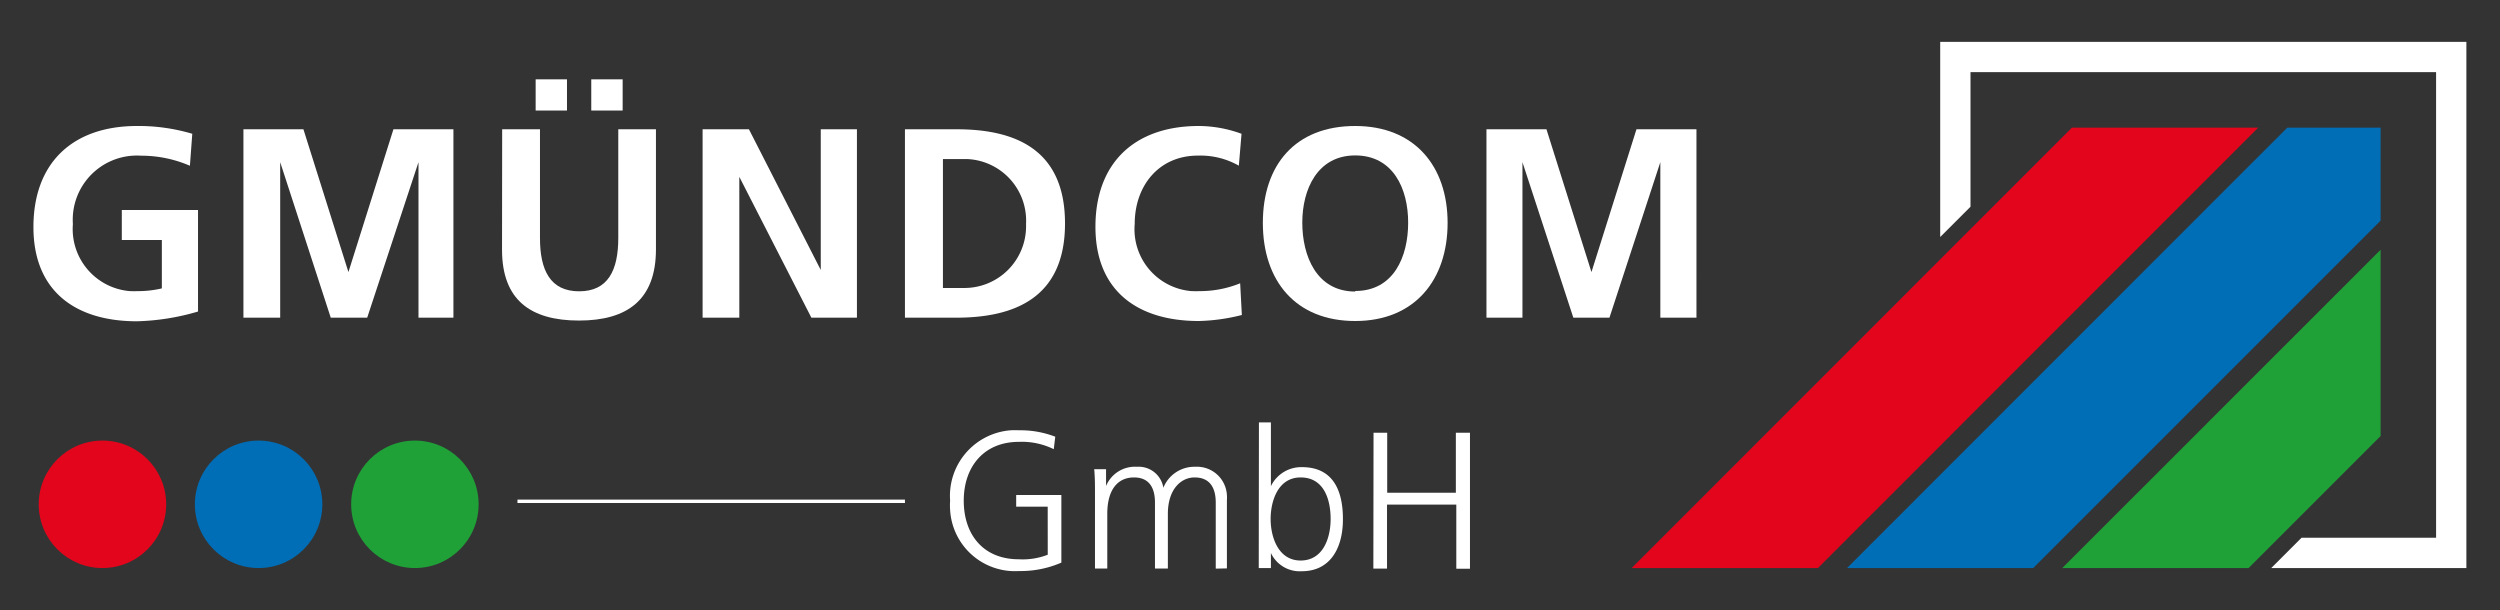 <svg xmlns="http://www.w3.org/2000/svg" viewBox="0 0 548.82 133.92"><rect x="0" y="0" width="548.82" height="133.92" fill="#333333" stroke="none"/><defs><style>.cls-1,.cls-6{fill:none;}.cls-2{fill:#fff;}.cls-3{fill:#e3051b;}.cls-4{fill:#1fa138;}.cls-5{fill:#006eb7;}.cls-6{stroke:#fff;stroke-width:0.75px;}</style></defs><title>GC_neg</title><g id="Ebene_2" data-name="Ebene 2"><g id="Ebene_1-2" data-name="Ebene 1"><rect class="cls-1" width="548.82" height="133.92"/><polygon class="cls-2" points="425.93 9.19 425.93 52.03 432.58 45.38 432.58 15.84 534.79 15.84 534.79 118.05 505.25 118.05 498.6 124.7 541.44 124.7 541.44 9.19 425.93 9.19"/><polygon class="cls-3" points="454.84 28.02 358.2 124.7 399.09 124.7 495.74 28.02 454.84 28.02"/><polygon class="cls-4" points="452.73 124.7 493.63 124.7 522.61 95.72 522.61 54.83 452.73 124.7"/><polygon class="cls-5" points="522.61 28.02 502.13 28.02 405.48 124.7 446.35 124.7 522.61 48.44 522.61 28.02 522.61 28.02"/><path class="cls-2" d="M41.69,36.39A26.83,26.83,0,0,0,31,34.18,14.09,14.09,0,0,0,16,47.29a15.22,15.22,0,0,0,0,1.91A13.67,13.67,0,0,0,28.53,63.91c.51,0,1,.05,1.53,0a22.88,22.88,0,0,0,5.47-.6V52.69H26.74V46.1H43.47V68.39a51.65,51.65,0,0,1-13.41,2.14C16.66,70.53,7.34,64,7.34,49.85S16,27.66,30.06,27.66a41.25,41.25,0,0,1,12.15,1.71Z"/><path class="cls-2" d="M53.44,28.38H66.61l9.88,31.35h0l9.88-31.35H99.54V69.74H91.87V35.6h0L80.61,69.74h-8L61.51,35.6h0V69.74H53.44Z"/><path class="cls-2" d="M110.24,28.38h8.3V52.26c0,7.08,2.27,11.69,8.6,11.69s8.59-4.61,8.59-11.69V28.38H144V54.73c0,11.06-6.26,15.64-16.89,15.64s-16.9-4.51-16.9-15.54Zm7.35-4.11V17.42h6.88v6.85Zm19.1-6.85v6.85H129.8V17.42Z"/><path class="cls-2" d="M154.24,28.38h10.17l15.77,30.89h0V28.38h7.94V69.74h-10L162.3,38.82h0V69.74h-8.06Z"/><path class="cls-2" d="M198.66,28.38H210c12.67,0,23.8,4.25,23.8,20.68s-11.23,20.68-23.9,20.68H198.66ZM207,63.22h4.64A13.54,13.54,0,0,0,225.25,49.8c0-.24,0-.49,0-.74a13.53,13.53,0,0,0-12.89-14.14l-.74,0H207Z"/><path class="cls-2" d="M272.62,69.15a41.89,41.89,0,0,1-9.46,1.32c-13.4,0-22.68-6.59-22.68-20.68s8.66-22.13,22.68-22.13a27.56,27.56,0,0,1,9.39,1.71l-.59,7a17.13,17.13,0,0,0-9-2.21c-8.53,0-13.86,6.59-13.86,15A13.62,13.62,0,0,0,261.6,63.91c.52,0,1,.05,1.56,0a23.54,23.54,0,0,0,9.09-1.72Z"/><path class="cls-2" d="M297.51,27.66c13,0,20.28,8.79,20.28,21.27s-7.18,21.54-20.28,21.54-20.28-8.83-20.28-21.54S284.34,27.66,297.51,27.66Zm0,36.22c8.46,0,11.62-7.54,11.62-15s-3.29-14.76-11.62-14.76-11.62,7.48-11.62,14.76S289,64,297.51,64Z"/><path class="cls-2" d="M326.32,28.38h13.17l9.88,31.35h0l9.88-31.35h13.17V69.74h-7.93V35.6h0L353.32,69.74h-7.93L334.22,35.6h0V69.74h-7.9Z"/><line class="cls-6" x1="198.66" y1="110.05" x2="113.6" y2="110.05"/><path class="cls-2" d="M230,111.23h-6.92v-2.57H233v14.85a22.48,22.48,0,0,1-9.29,1.85A14.26,14.26,0,0,1,208.58,112a13.13,13.13,0,0,1,0-2.08,14.43,14.43,0,0,1,13.31-15.46,14.93,14.93,0,0,1,1.77,0,21.28,21.28,0,0,1,8,1.41l-.33,2.74A15.82,15.82,0,0,0,223.68,97c-7.73,0-12.11,5.5-12.11,12.91s4.24,12.87,12.11,12.87a15.19,15.19,0,0,0,6.33-1Z"/><path class="cls-2" d="M266.89,124.83V110.34c0-3.09-1.16-5.53-4.65-5.53-2.93,0-5.86,2.54-5.86,8v12h-2.83V110.34c0-3.09-1.15-5.53-4.61-5.53s-5.86,2.54-5.86,8v12h-2.7V108.14c0-1.65,0-3.3-.17-5.14h2.6v3.69h0a6.87,6.87,0,0,1,6.79-4.22,5.49,5.49,0,0,1,5.79,4.61h0a7.34,7.34,0,0,1,7-4.61,6.59,6.59,0,0,1,6.95,6.21,6.71,6.71,0,0,1,0,1.1v15Z"/><path class="cls-2" d="M276.37,92.73H279v14h0a7.39,7.39,0,0,1,6.81-4.18c6.59,0,9,4.77,9,11.42s-3,11.43-9,11.43a7,7,0,0,1-6.81-4h0v3.3h-2.67Zm9.15,12.08c-4.94,0-6.58,5.14-6.58,9.12s1.68,9.12,6.58,9.12,6.59-4.87,6.59-9.12S290.66,104.81,285.52,104.81Z"/><path class="cls-2" d="M301.53,95h3v13.17H319.6V95h3.1v29.86h-3V110.77H304.49v14.06h-3Z"/><circle class="cls-3" cx="22.49" cy="110.71" r="13.99"/><circle class="cls-5" cx="56.77" cy="110.71" r="13.99"/><circle class="cls-4" cx="91.08" cy="110.71" r="13.99"/></g></g></svg>